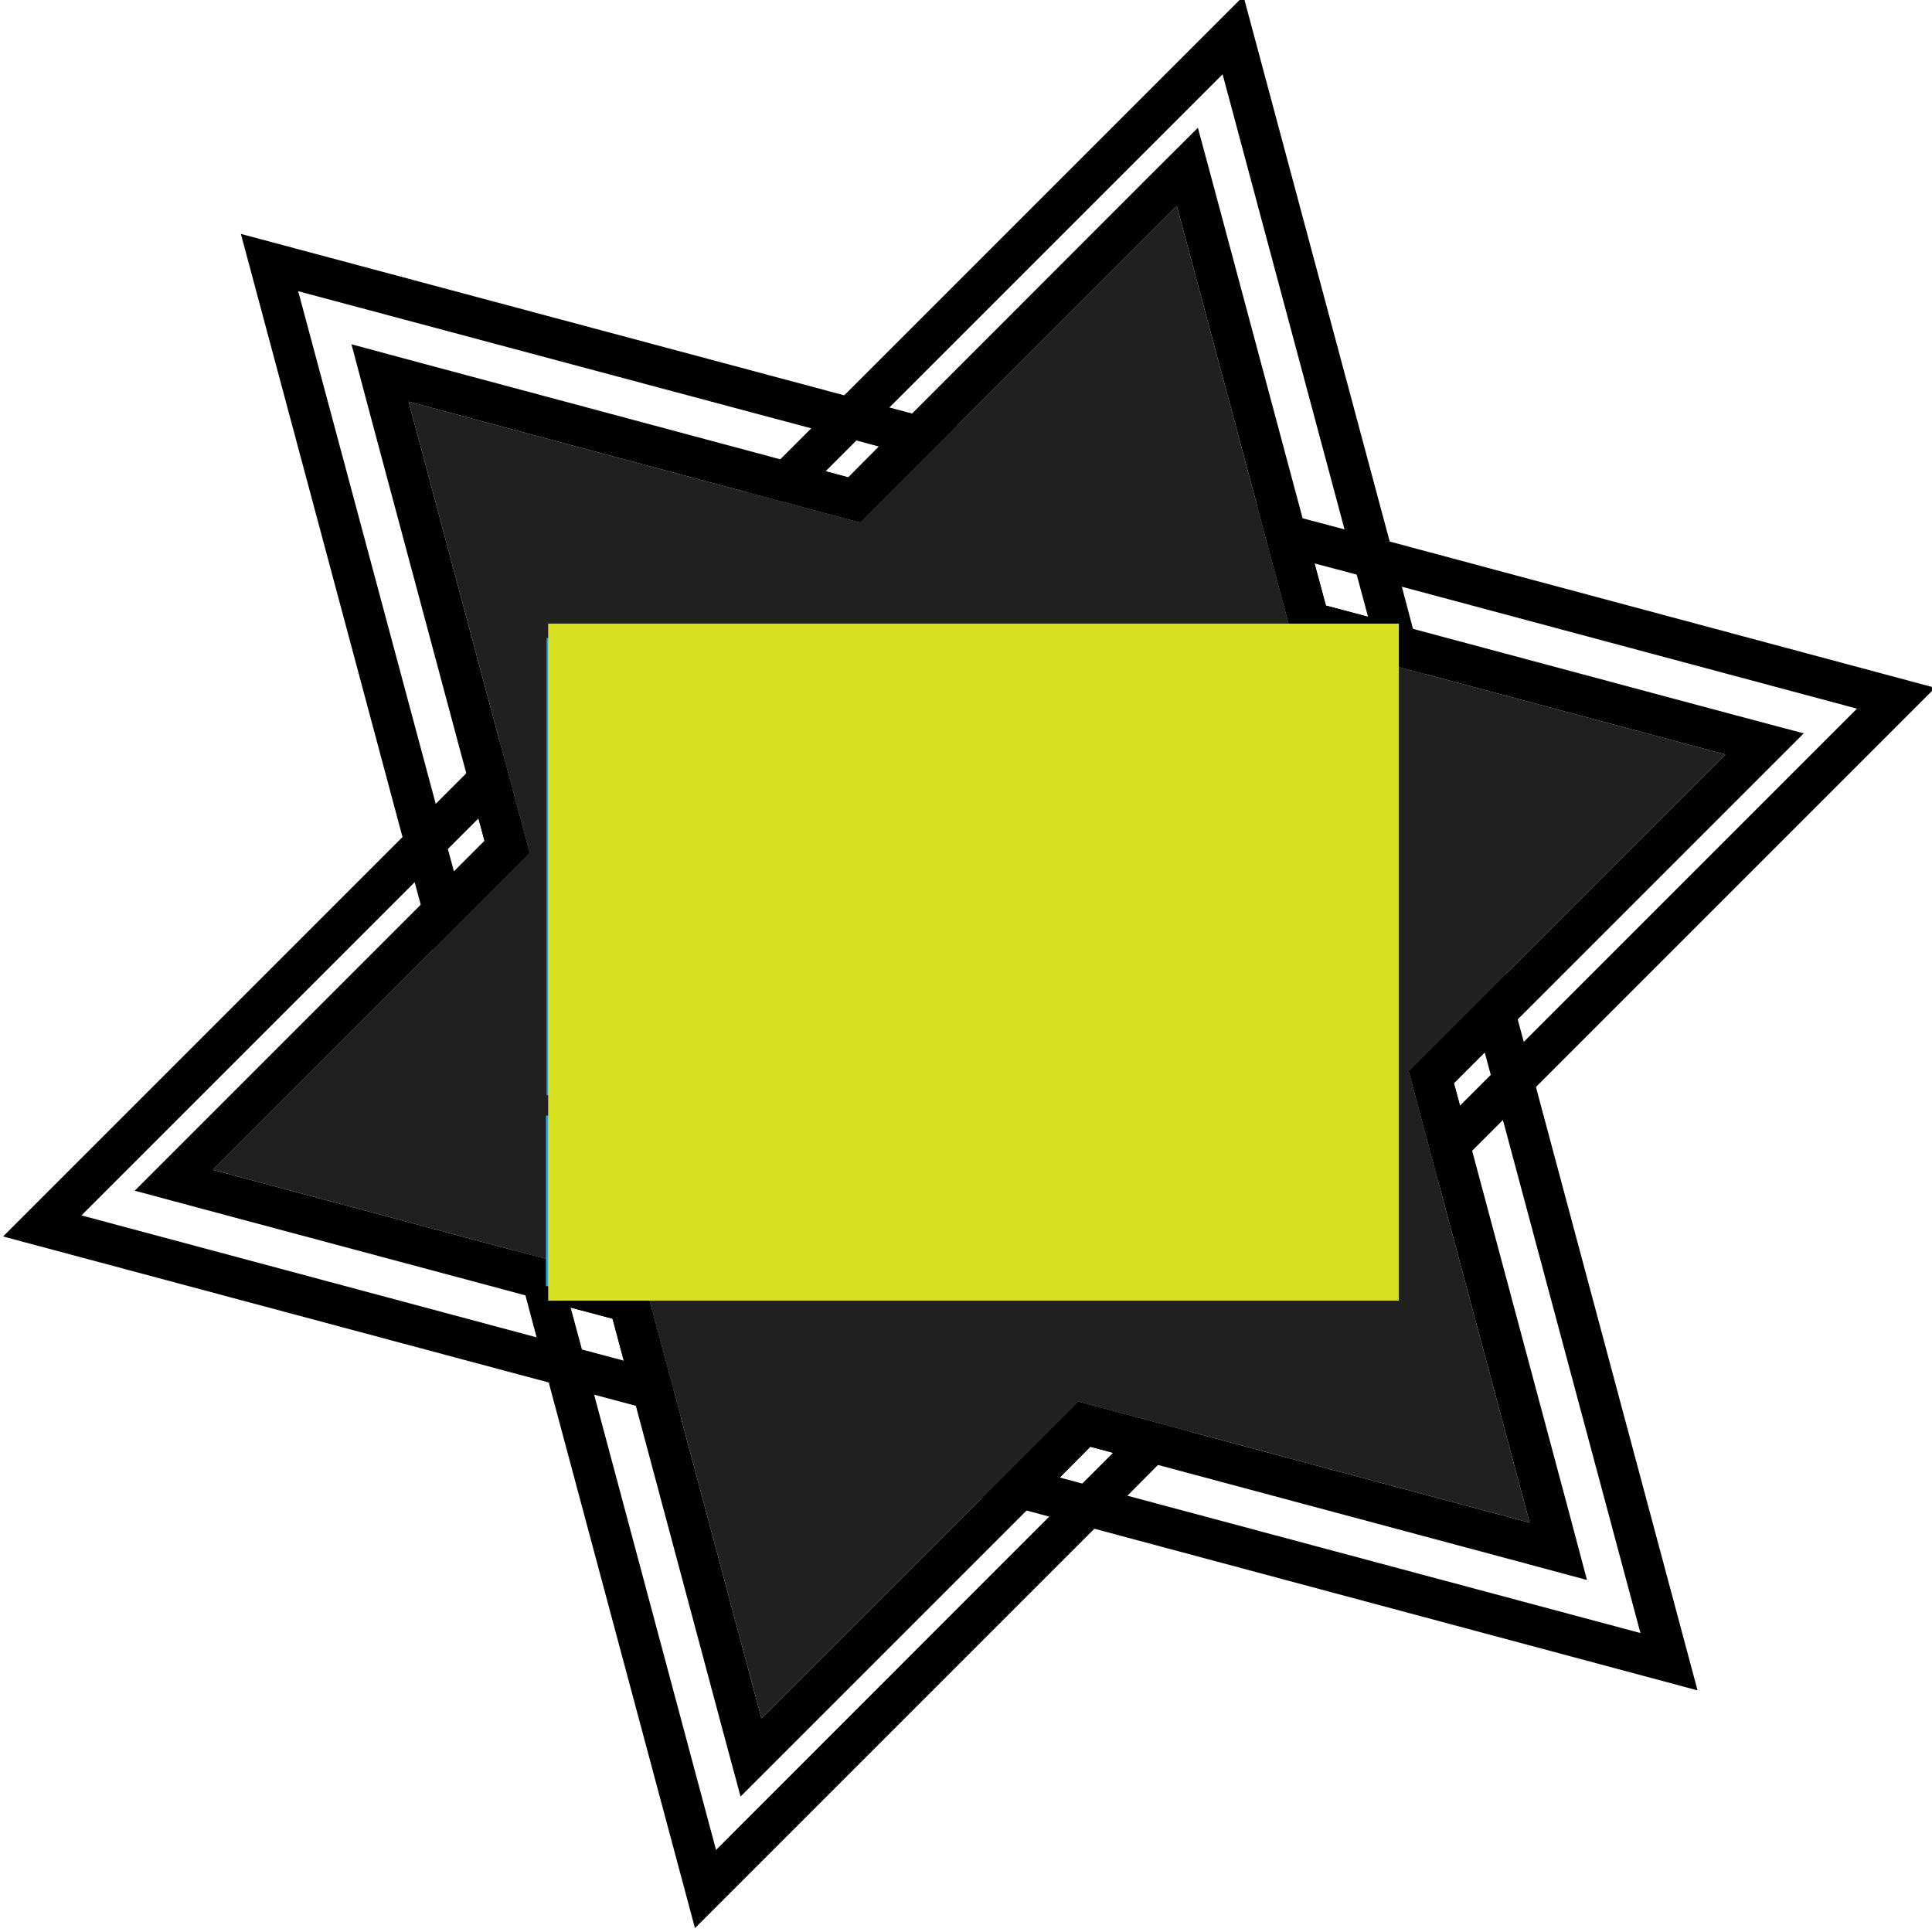 <svg xmlns="http://www.w3.org/2000/svg" viewBox="0 0 95.388 95.388">
  <title>shape-40</title>
  <g id="shape">
    <g>
      <path d="M53.233,69.198l-15.64,15.64-3.97-14.83-1.75-6.53-6.53-1.75.6,2.23.55,2.07.6,2.23,7.22,26.94,21.35-21.35,1.51-1.52,1.63-1.63Zm.2,4.05-1.63,1.63-16.45,16.46-6.02-22.48-.3-1.12-.3-1.11-.56-2.07,2.07.55.55,2.07h.01l.59,2.23.3,1.12,3.97,14.83.9,3.34,14.12-14.12,1.64-1.63,1.51-1.52,1.12.3Zm15.18-46.51-2.23-.6-2.07-.55-2.24-.6,1.75,6.54,6.54,1.75,14.82,3.97-10.85,10.85-4.78,4.78,1.49,5.58,1.64-1.64,1.52-1.52,21.34-21.34Zm4.99,26.33-1.52,1.52-.3-1.11,17.27-17.27-3.35-.89-14.82-3.97-1.12-.3-4.3-1.15-.56-2.08,2.08.55,1.12.3,1.11.3,22.47,6.02Zm-28.57-32.65-1.12-.3-2.23-.6-29.79-7.97,7.98,29.78.6,2.23.3,1.11.6,2.23,4.78-4.78-1.5-5.57-4.48-16.72,16.72,4.48,5.58,1.49,4.78-4.78Zm-3.15,3.15-1.12-.3-2.24-.59-1.11-.3-16.72-4.48-3.34-.9.89,3.35,4.48,16.72.3,1.11.6,2.23.3,1.11-1.51,1.51-.6-2.22-.3-1.12-6.79-25.31,25.33,6.77,1.11.3,1.12.3,1.11.3Zm11.35,45.63-15.64,15.64-3.97-14.83-1.75-6.53-6.53-1.75.6,2.23,2.23.6,2.07.55.55,2.07h.01l.59,2.23.3,1.12,3.97,14.83.9,3.34,14.12-14.12,1.64-1.63,1.51-1.52,1.12.3,2.22.6,1.63-1.63Zm32.47-33.88-14.82-3.97-1.12-.3-4.3-1.15-.56-2.08-.59-2.23-2.24-.6,1.75,6.54,6.54,1.75,14.82,3.97-10.85,10.85.6,2.23,14.12-14.12Zm-47.18-12.64-1.11-.3-16.72-4.48-3.34-.9.89,3.35,4.48,16.72.3,1.11.6,2.23.3,1.11-3.15,3.15.6,2.23,4.78-4.78-1.5-5.57-4.48-16.72,16.72,4.48Z"/>
      <path d="M31.873,63.478l-6.53-1.75-14.83-3.97,10.86-10.86,4.78-4.78-1.5-5.57-24.5,24.5,26.94,7.21,2.24.6,2.06.55,2.23.6Zm-1.08,3.7-2.06-.55-1.12-.3-1.12-.3-22.47-6.02,16.45-16.45,3.15-3.15.3,1.11-17.27,17.27,3.35.9,14.83,3.97,1.11.3,2.23.6,2.07.55.56,2.07Zm-5.45-5.45-14.83-3.97,10.86-10.86-.6-2.23-14.12,14.12,3.35.9,14.83,3.97,1.11.3Z"/>
      <path d="M69.763,31.048l-.55-2.08-.6-2.23-7.22-26.93-24.5,24.5,5.58,1.49,15.63-15.63,3.97,14.82,1.75,6.54,6.54,1.75Zm-4.86-3.23-.59-2.23-.3-1.12-3.97-14.82-.9-3.34-2.45,2.44-11.66,11.67-1.64,1.63-1.51,1.52-1.12-.3,1.52-1.52,18.08-18.08,6.02,22.47.3,1.12.3,1.11.56,2.08-2.08-.55Zm-.89-3.35-3.97-14.82-.9-3.34-2.45,2.44-11.66,11.67-1.64,1.63-1.51,1.52-1.12-.3-2.24-.59-1.63,1.63,5.58,1.49,15.63-15.63,3.97,14.82,2.24.6Z"/>
      <path d="M75.833,53.668l-.6-2.23-.3-1.11-.6-2.23-4.78,4.78,1.49,5.58,4.48,16.72-16.72-4.48-5.57-1.5-4.78,4.78,2.23.6,1.12.3,2.23.6,29.78,7.98Zm-21.28,19.88-1.12-.3-1.11-.3,1.51-1.52,1.12.3,2.22.6,1.12.3,16.72,4.48,3.34.9-.89-3.35-4.48-16.72-.3-1.12-.6-2.23-.3-1.11,1.52-1.52.3,1.11.3,1.12.3,1.11,6.79,25.33-25.33-6.78Zm22.91,1.11-4.48-16.72-.3-1.12-.6-2.23-.3-1.11,3.15-3.15-.6-2.23-4.78,4.78,1.49,5.58,4.48,16.72-16.72-4.48-1.63,1.63,1.12.3,16.72,4.48,3.34.9Z"/>
      <polygon points="71.043 58.458 75.523 75.178 58.803 70.698 53.233 69.198 37.593 84.838 33.623 70.008 31.873 63.478 25.343 61.728 10.513 57.758 21.373 46.898 26.153 42.118 24.653 36.548 20.173 19.828 36.893 24.308 42.473 25.798 58.103 10.168 62.073 24.988 63.823 31.528 70.363 33.278 85.183 37.248 74.333 48.098 69.553 52.878 71.043 58.458" fill="#202020"/>
    </g>
  </g>
  <g id="tagline">
    <g>
      <g id="text-box">
        <rect x="26.99" y="31.503" width="41.714" height="22.574" fill="#29abe2"/>
      </g>
      <g id="tagline-2" data-name="tagline">
        <rect x="26.956" y="55.077" width="41.783" height="8.426" fill="#29abe2"/>
      </g>
    </g>
  </g>
  <g id="no-tagline">
    <rect id="text-box-2" data-name="text-box" x="27.065" y="30.79" width="42" height="33.426" fill="#d9e021"/>
  </g>
</svg>

